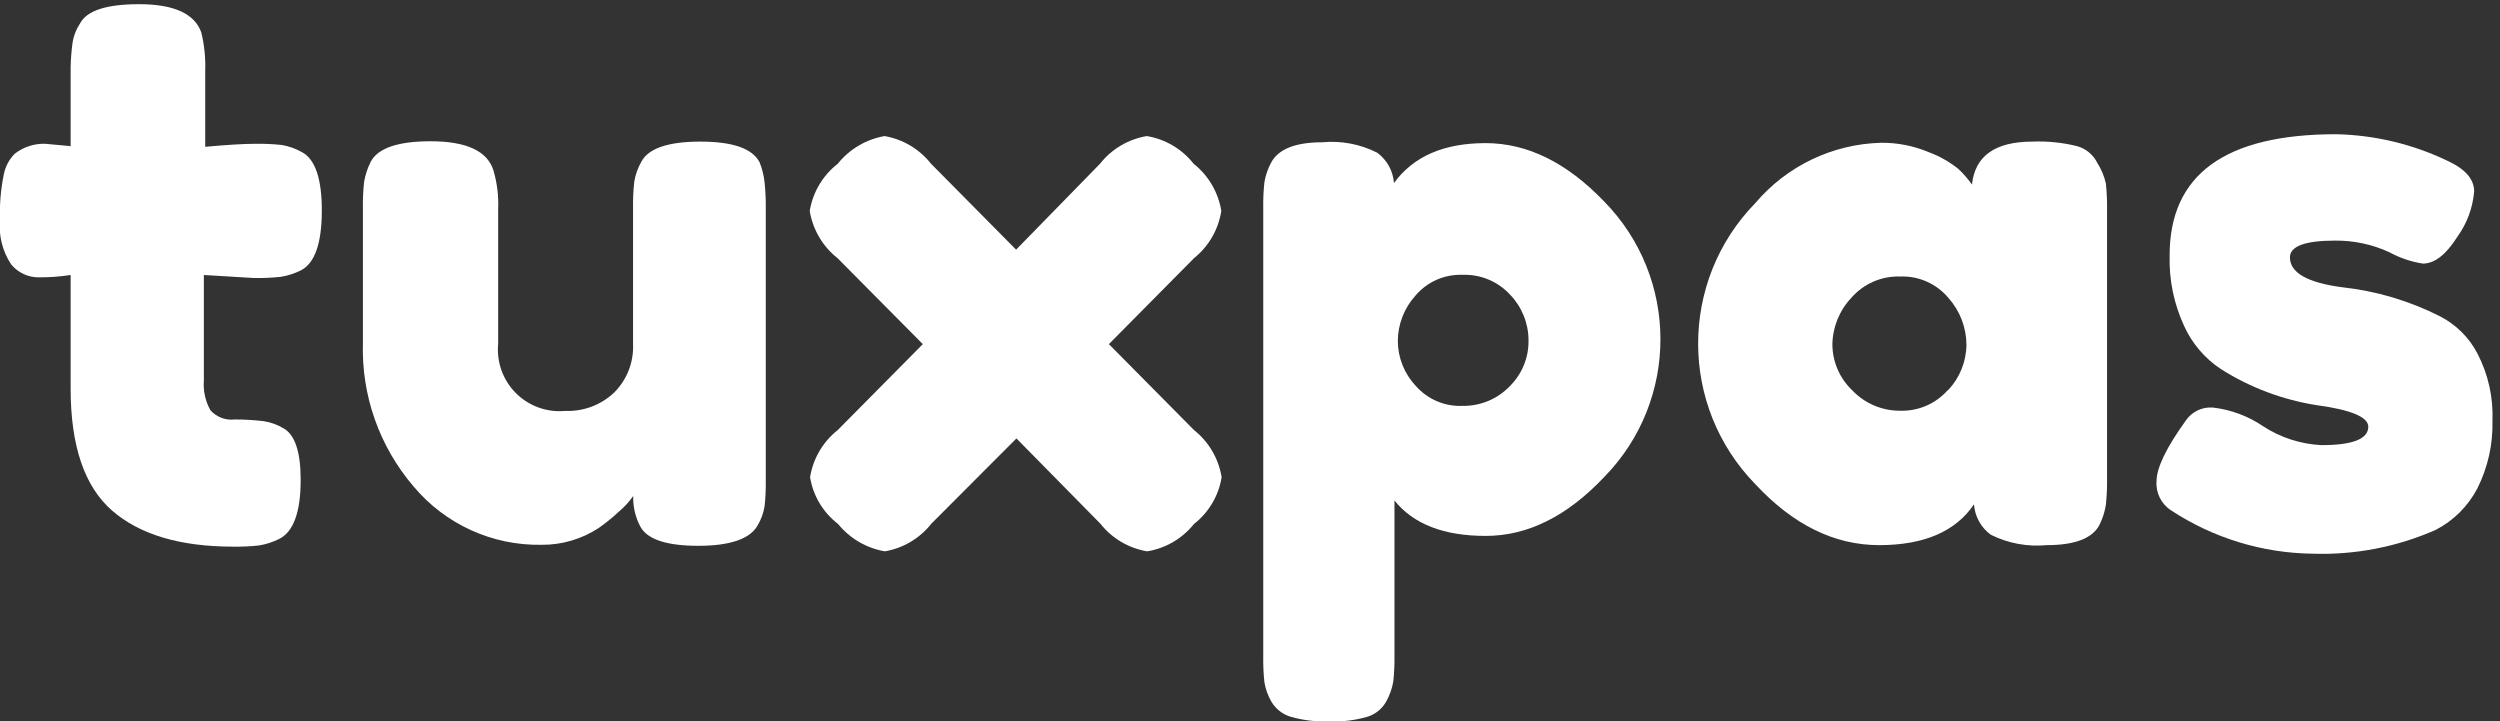 <?xml version="1.0" encoding="UTF-8"?>
<svg width="149px" height="43px" viewBox="0 0 149 43" version="1.1" xmlns="http://www.w3.org/2000/svg" xmlns:xlink="http://www.w3.org/1999/xlink">
    <rect x="0" y="0" width="149" height="43" fill="#333333" stroke="none"/>
    <!-- Generator: Sketch 55.2 (78181) - https://sketchapp.com -->
    <title>footer-logo</title>
    <desc>Created with Sketch.</desc>
    <g id="Page-1" stroke="none" stroke-width="1" fill="none" fill-rule="evenodd">
        <g id="footer-logo" transform="translate(-1, 0)" fill="#FFFFFF" fill-rule="nonzero">
            <path d="M19,9.07 C18.624,8.858 18.215,8.713 17.79,8.64 C17.272,8.586 16.751,8.562 16.23,8.57 C15.54,8.57 14.53,8.63 13.23,8.75 L13.23,4.27 C13.26,3.486 13.183,2.703 13,1.94 C12.6,0.813 11.363,0.25 9.29,0.25 C7.343,0.25 6.17,0.633 5.77,1.4 C5.548,1.732 5.398,2.107 5.33,2.5 C5.261,2.997 5.221,3.498 5.21,4 L5.21,8.71 L3.7,8.57 C3.038,8.548 2.39,8.761 1.87,9.17 C1.545,9.503 1.322,9.923 1.23,10.38 C1.045,11.274 0.968,12.187 1,13.1 C0.911,14.033 1.144,14.968 1.66,15.75 C2.067,16.253 2.683,16.541 3.33,16.53 C3.959,16.531 4.588,16.484 5.21,16.39 L5.21,23.16 C5.21,26.573 6.033,28.997 7.68,30.43 C9.327,31.863 11.733,32.58 14.9,32.58 C15.411,32.588 15.922,32.565 16.43,32.51 C16.851,32.442 17.259,32.31 17.64,32.12 C18.493,31.693 18.92,30.52 18.92,28.6 C18.92,26.953 18.587,25.933 17.92,25.54 C17.55,25.315 17.138,25.166 16.71,25.1 C16.142,25.034 15.571,25.001 15,25 C14.453,25.067 13.907,24.862 13.54,24.45 C13.237,23.908 13.102,23.289 13.15,22.67 L13.15,16.39 L16.15,16.57 C16.678,16.578 17.205,16.555 17.73,16.5 C18.151,16.432 18.559,16.301 18.94,16.11 C19.76,15.683 20.173,14.51 20.18,12.59 C20.187,10.67 19.793,9.497 19,9.07 Z" id="Path"></path>
            <path d="M46.27,9.67 C45.843,8.85 44.67,8.44 42.75,8.44 C40.83,8.44 39.657,8.837 39.23,9.63 C39.014,10.004 38.869,10.414 38.8,10.84 C38.744,11.365 38.721,11.892 38.73,12.42 L38.73,20.51 C38.776,21.584 38.37,22.629 37.61,23.39 C36.826,24.137 35.772,24.534 34.69,24.49 C33.601,24.593 32.522,24.205 31.749,23.431 C30.975,22.658 30.587,21.579 30.69,20.49 L30.69,12.49 C30.726,11.703 30.632,10.916 30.41,10.16 C30.05,9 28.8,8.42 26.66,8.42 C24.707,8.42 23.517,8.83 23.09,9.65 C22.903,10.026 22.772,10.427 22.7,10.84 C22.643,11.371 22.62,11.906 22.63,12.44 L22.63,20.44 C22.535,23.557 23.605,26.598 25.63,28.97 C27.519,31.24 30.338,32.527 33.29,32.47 C34.494,32.478 35.673,32.13 36.68,31.47 C37.114,31.167 37.525,30.833 37.91,30.47 C38.226,30.205 38.505,29.899 38.74,29.56 C38.719,30.213 38.874,30.859 39.19,31.43 C39.62,32.16 40.76,32.53 42.62,32.53 C44.48,32.53 45.68,32.13 46.14,31.34 C46.356,30.981 46.502,30.584 46.57,30.17 C46.624,29.662 46.647,29.151 46.64,28.64 L46.64,12.46 C46.648,11.932 46.624,11.405 46.57,10.88 C46.528,10.464 46.427,10.057 46.27,9.67 Z" id="Path"></path>
            <path d="M73.79,12.57 C73.61,11.46 73.022,10.458 72.14,9.76 C71.449,8.881 70.453,8.292 69.35,8.11 C68.247,8.293 67.252,8.882 66.56,9.76 L61.56,14.88 L56.49,9.76 C55.802,8.887 54.815,8.299 53.72,8.11 C52.62,8.301 51.627,8.888 50.93,9.76 C50.039,10.453 49.443,11.456 49.26,12.57 C49.44,13.68 50.028,14.682 50.91,15.38 L56,20.51 L50.93,25.63 C50.048,26.328 49.46,27.33 49.28,28.44 C49.46,29.549 50.058,30.547 50.95,31.23 C51.652,32.094 52.643,32.673 53.74,32.86 C54.835,32.67 55.822,32.083 56.51,31.21 L61.58,26.13 L66.58,31.21 C67.273,32.087 68.268,32.675 69.37,32.86 C70.47,32.681 71.464,32.1 72.16,31.23 C73.043,30.543 73.633,29.545 73.81,28.44 C73.629,27.33 73.041,26.328 72.16,25.63 L67.09,20.51 L72.16,15.39 C73.036,14.687 73.618,13.681 73.79,12.57 L73.79,12.57 Z" id="Path"></path>
            <path d="M89.54,8.53 C87.053,8.53 85.233,9.323 84.08,10.91 C84.029,10.189 83.663,9.527 83.08,9.1 C82.07,8.589 80.937,8.374 79.81,8.48 C78.197,8.48 77.177,8.89 76.75,9.71 C76.56,10.067 76.429,10.452 76.36,10.85 C76.304,11.368 76.28,11.889 76.29,12.41 L76.29,39.11 C76.28,39.631 76.304,40.152 76.36,40.67 C76.429,41.071 76.568,41.457 76.77,41.81 C77.032,42.26 77.459,42.59 77.96,42.73 C78.695,42.933 79.457,43.024 80.22,43 C80.976,43.026 81.732,42.934 82.46,42.73 C82.96,42.586 83.382,42.248 83.63,41.79 C83.83,41.425 83.968,41.03 84.04,40.62 C84.095,40.105 84.119,39.588 84.11,39.07 L84.11,29.83 C85.237,31.237 87.05,31.94 89.55,31.94 C92.05,31.94 94.407,30.767 96.62,28.42 C101.084,23.854 101.075,16.555 96.6,12 C94.38,9.687 92.027,8.53 89.54,8.53 Z M91,23 C90.265,23.776 89.238,24.208 88.17,24.19 C87.108,24.236 86.082,23.799 85.38,23 C84.696,22.275 84.314,21.317 84.31,20.32 C84.316,19.322 84.69,18.36 85.36,17.62 C86.056,16.796 87.092,16.338 88.17,16.38 C89.24,16.342 90.274,16.773 91,17.56 C91.703,18.291 92.097,19.266 92.1,20.28 C92.118,21.298 91.721,22.28 91,23 L91,23 Z" id="Shape"></path>
            <path d="M126,9.71 C125.759,9.219 125.318,8.855 124.79,8.71 C123.924,8.495 123.032,8.404 122.14,8.44 C119.91,8.44 118.71,9.29 118.53,11 C118.289,10.66 118.015,10.345 117.71,10.06 C117.174,9.633 116.573,9.295 115.93,9.06 C115.034,8.686 114.071,8.499 113.1,8.51 C110.21,8.589 107.49,9.894 105.62,12.1 C101.072,16.761 101.072,24.199 105.62,28.86 C107.873,31.28 110.333,32.49 113,32.49 C115.667,32.49 117.55,31.68 118.65,30.06 C118.701,30.781 119.067,31.443 119.65,31.87 C120.683,32.385 121.841,32.6 122.99,32.49 C124.65,32.49 125.693,32.093 126.12,31.3 C126.312,30.919 126.443,30.511 126.51,30.09 C126.565,29.565 126.588,29.038 126.58,28.51 L126.58,12.51 C126.588,11.982 126.565,11.455 126.51,10.93 C126.412,10.497 126.239,10.084 126,9.71 L126,9.71 Z M117.09,23.25 C116.38,24.054 115.352,24.504 114.28,24.48 C113.194,24.494 112.15,24.056 111.4,23.27 C110.652,22.562 110.223,21.58 110.21,20.55 C110.221,19.513 110.62,18.517 111.33,17.76 C112.06,16.914 113.133,16.444 114.25,16.48 C115.357,16.437 116.42,16.91 117.13,17.76 C117.81,18.523 118.191,19.508 118.2,20.53 C118.194,21.542 117.804,22.514 117.11,23.25 L117.09,23.25 Z" id="Shape"></path>
            <path d="M148.66,21.08 C148.167,20.128 147.392,19.353 146.44,18.86 C144.611,17.932 142.629,17.342 140.59,17.12 C138.517,16.847 137.48,16.253 137.48,15.34 C137.48,14.673 138.38,14.34 140.18,14.34 C141.291,14.331 142.39,14.566 143.4,15.03 C144.023,15.37 144.699,15.6 145.4,15.71 C146.1,15.71 146.787,15.177 147.46,14.11 C148.032,13.317 148.377,12.384 148.46,11.41 C148.46,10.68 147.93,10.07 146.86,9.58 C144.788,8.587 142.527,8.048 140.23,8 C133.61,8 130.303,10.41 130.31,15.23 C130.27,16.674 130.564,18.108 131.17,19.42 C131.645,20.47 132.408,21.365 133.37,22 C135.109,23.102 137.056,23.833 139.09,24.15 C141.09,24.42 142.15,24.85 142.15,25.43 C142.15,26.163 141.22,26.53 139.36,26.53 C138.125,26.47 136.927,26.083 135.89,25.41 C134.996,24.799 133.966,24.415 132.89,24.29 C132.249,24.24 131.631,24.538 131.27,25.07 C130.11,26.683 129.53,27.887 129.53,28.68 C129.479,29.376 129.813,30.044 130.4,30.42 C132.906,32.067 135.831,32.963 138.83,33 C141.352,33.084 143.861,32.598 146.17,31.58 C147.238,31.028 148.108,30.158 148.66,29.09 C149.279,27.849 149.585,26.476 149.55,25.09 C149.607,23.699 149.301,22.316 148.66,21.08 L148.66,21.08 Z" id="Path"></path>
        </g>
    </g>
</svg>